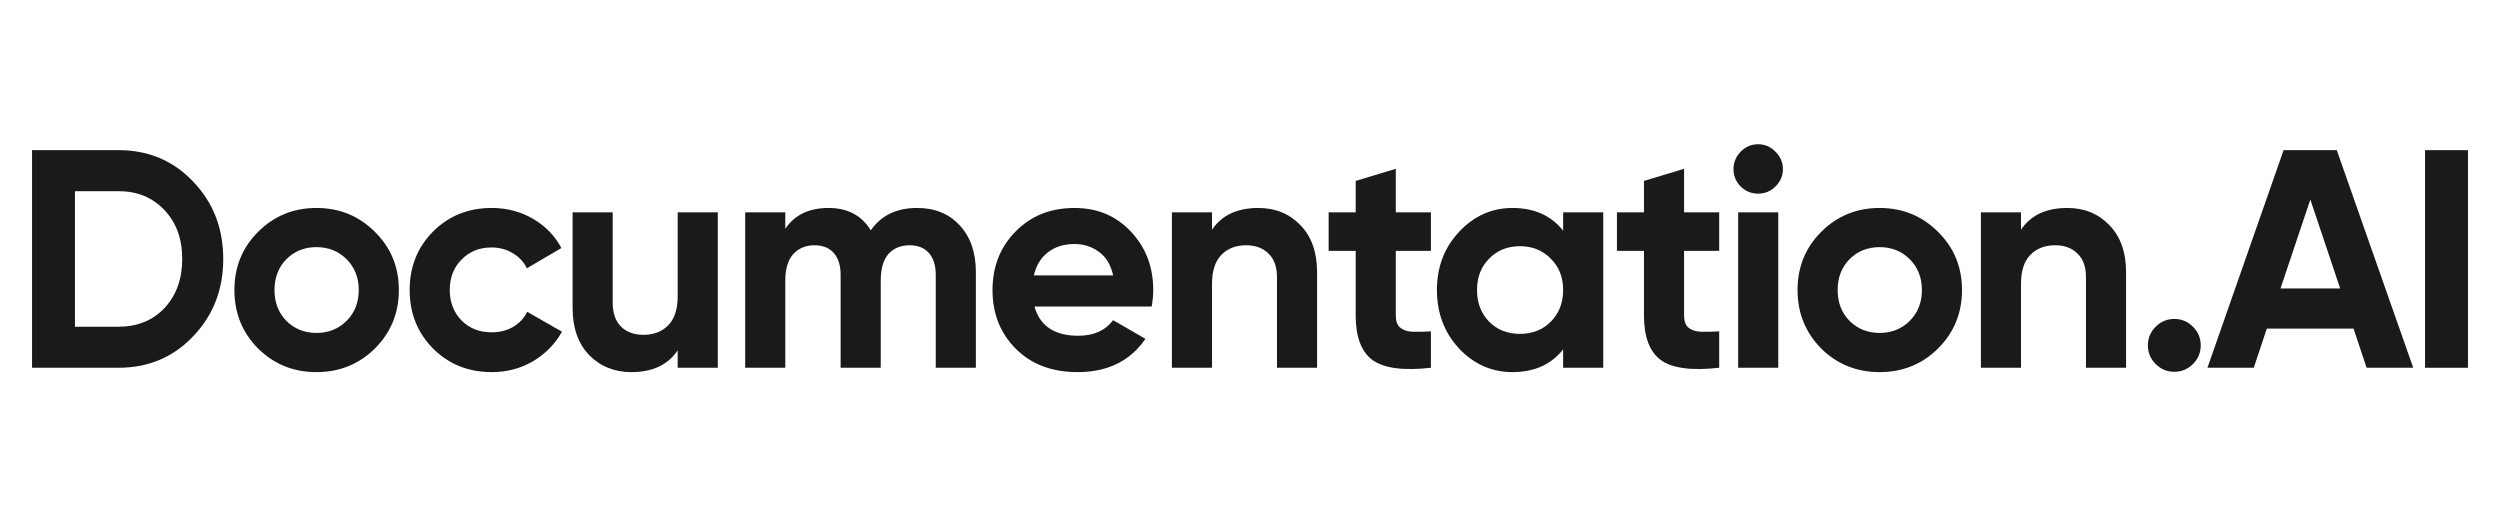<svg width="156" height="32" viewBox="0 0 156 32" fill="none" xmlns="http://www.w3.org/2000/svg">
<path d="M7.393 9.369C9.255 9.369 10.807 10.022 12.049 11.328C13.303 12.634 13.93 14.244 13.93 16.158C13.93 18.072 13.303 19.682 12.049 20.989C10.807 22.295 9.255 22.948 7.393 22.948H2V9.369H7.393ZM7.393 20.387C8.57 20.387 9.527 19.999 10.264 19.223C11.001 18.434 11.37 17.413 11.37 16.158C11.37 14.904 11.001 13.889 10.264 13.113C9.527 12.324 8.57 11.929 7.393 11.929H4.677V20.387H7.393Z" fill="#1A1A1A"/>
<path d="M23.395 21.745C22.399 22.728 21.183 23.22 19.748 23.22C18.312 23.22 17.097 22.728 16.101 21.745C15.118 20.749 14.627 19.534 14.627 18.098C14.627 16.663 15.118 15.453 16.101 14.47C17.097 13.475 18.312 12.977 19.748 12.977C21.183 12.977 22.399 13.475 23.395 14.47C24.391 15.453 24.889 16.663 24.889 18.098C24.889 19.534 24.391 20.749 23.395 21.745ZM17.866 20.019C18.371 20.523 18.998 20.775 19.748 20.775C20.498 20.775 21.125 20.523 21.63 20.019C22.134 19.514 22.386 18.874 22.386 18.098C22.386 17.322 22.134 16.682 21.63 16.178C21.125 15.673 20.498 15.421 19.748 15.421C18.998 15.421 18.371 15.673 17.866 16.178C17.375 16.682 17.129 17.322 17.129 18.098C17.129 18.874 17.375 19.514 17.866 20.019Z" fill="#1A1A1A"/>
<path d="M30.684 23.22C29.223 23.22 28.001 22.728 27.018 21.745C26.048 20.762 25.563 19.547 25.563 18.098C25.563 16.65 26.048 15.434 27.018 14.451C28.001 13.468 29.223 12.977 30.684 12.977C31.628 12.977 32.488 13.203 33.264 13.656C34.04 14.108 34.629 14.716 35.029 15.479L32.876 16.74C32.682 16.339 32.385 16.022 31.984 15.79C31.596 15.557 31.156 15.441 30.665 15.441C29.915 15.441 29.294 15.693 28.802 16.197C28.311 16.689 28.065 17.322 28.065 18.098C28.065 18.861 28.311 19.495 28.802 19.999C29.294 20.491 29.915 20.736 30.665 20.736C31.169 20.736 31.615 20.627 32.003 20.407C32.404 20.174 32.702 19.857 32.896 19.456L35.068 20.698C34.642 21.461 34.04 22.075 33.264 22.541C32.488 22.993 31.628 23.22 30.684 23.22Z" fill="#1A1A1A"/>
<path d="M42.287 13.248H44.79V22.948H42.287V21.861C41.679 22.767 40.716 23.22 39.397 23.22C38.336 23.22 37.457 22.864 36.759 22.152C36.073 21.441 35.73 20.458 35.73 19.204V13.248H38.233V18.893C38.233 19.54 38.407 20.038 38.757 20.387C39.106 20.724 39.571 20.892 40.153 20.892C40.8 20.892 41.317 20.691 41.705 20.29C42.093 19.889 42.287 19.288 42.287 18.486V13.248Z" fill="#1A1A1A"/>
<path d="M57.227 12.977C58.34 12.977 59.225 13.339 59.885 14.063C60.558 14.787 60.894 15.757 60.894 16.973V22.948H58.391V17.148C58.391 16.566 58.249 16.113 57.965 15.79C57.68 15.466 57.279 15.305 56.762 15.305C56.193 15.305 55.747 15.492 55.423 15.867C55.113 16.242 54.958 16.785 54.958 17.497V22.948H52.455V17.148C52.455 16.566 52.313 16.113 52.029 15.79C51.744 15.466 51.343 15.305 50.826 15.305C50.27 15.305 49.824 15.492 49.487 15.867C49.164 16.242 49.002 16.785 49.002 17.497V22.948H46.5V13.248H49.002V14.277C49.584 13.41 50.483 12.977 51.699 12.977C52.889 12.977 53.768 13.442 54.337 14.373C54.984 13.442 55.947 12.977 57.227 12.977Z" fill="#1A1A1A"/>
<path d="M64.552 19.126C64.888 20.342 65.8 20.95 67.287 20.95C68.244 20.95 68.968 20.627 69.46 19.98L71.477 21.144C70.52 22.528 69.111 23.22 67.248 23.22C65.644 23.22 64.358 22.735 63.388 21.765C62.418 20.795 61.933 19.572 61.933 18.098C61.933 16.637 62.411 15.421 63.368 14.451C64.325 13.468 65.554 12.977 67.054 12.977C68.477 12.977 69.647 13.468 70.565 14.451C71.497 15.434 71.962 16.65 71.962 18.098C71.962 18.421 71.93 18.764 71.865 19.126H64.552ZM64.513 17.186H69.46C69.317 16.527 69.02 16.035 68.567 15.712C68.128 15.389 67.623 15.227 67.054 15.227C66.382 15.227 65.826 15.402 65.386 15.751C64.946 16.087 64.655 16.566 64.513 17.186Z" fill="#1A1A1A"/>
<path d="M78.52 12.977C79.581 12.977 80.454 13.332 81.139 14.044C81.837 14.755 82.186 15.738 82.186 16.992V22.948H79.684V17.303C79.684 16.656 79.509 16.165 79.16 15.828C78.811 15.479 78.346 15.305 77.763 15.305C77.117 15.305 76.6 15.505 76.212 15.906C75.824 16.307 75.63 16.908 75.63 17.71V22.948H73.127V13.248H75.63V14.335C76.237 13.429 77.201 12.977 78.52 12.977Z" fill="#1A1A1A"/>
<path d="M89.289 15.654H87.097V19.689C87.097 20.025 87.181 20.271 87.35 20.426C87.518 20.581 87.763 20.672 88.087 20.698C88.41 20.71 88.811 20.704 89.289 20.678V22.948C87.569 23.142 86.354 22.98 85.642 22.463C84.944 21.946 84.595 21.021 84.595 19.689V15.654H82.907V13.248H84.595V11.289L87.097 10.533V13.248H89.289V15.654Z" fill="#1A1A1A"/>
<path d="M97.54 13.248H100.043V22.948H97.54V21.803C96.79 22.747 95.736 23.22 94.378 23.22C93.085 23.22 91.973 22.728 91.042 21.745C90.123 20.749 89.664 19.534 89.664 18.098C89.664 16.663 90.123 15.453 91.042 14.47C91.973 13.475 93.085 12.977 94.378 12.977C95.736 12.977 96.79 13.449 97.54 14.393V13.248ZM92.923 20.077C93.428 20.581 94.068 20.833 94.844 20.833C95.62 20.833 96.26 20.581 96.764 20.077C97.282 19.559 97.54 18.9 97.54 18.098C97.54 17.296 97.282 16.643 96.764 16.139C96.26 15.621 95.62 15.363 94.844 15.363C94.068 15.363 93.428 15.621 92.923 16.139C92.419 16.643 92.167 17.296 92.167 18.098C92.167 18.9 92.419 19.559 92.923 20.077Z" fill="#1A1A1A"/>
<path d="M107.278 15.654H105.086V19.689C105.086 20.025 105.17 20.271 105.338 20.426C105.506 20.581 105.752 20.672 106.075 20.698C106.399 20.71 106.8 20.704 107.278 20.678V22.948C105.558 23.142 104.342 22.98 103.631 22.463C102.933 21.946 102.584 21.021 102.584 19.689V15.654H100.896V13.248H102.584V11.289L105.086 10.533V13.248H107.278V15.654Z" fill="#1A1A1A"/>
<path d="M109.702 12.084C109.288 12.084 108.926 11.936 108.616 11.638C108.318 11.328 108.17 10.966 108.17 10.552C108.17 10.138 108.318 9.776 108.616 9.466C108.926 9.155 109.288 9 109.702 9C110.129 9 110.491 9.155 110.788 9.466C111.099 9.776 111.254 10.138 111.254 10.552C111.254 10.966 111.099 11.328 110.788 11.638C110.491 11.936 110.129 12.084 109.702 12.084ZM108.461 22.948V13.248H110.963V22.948H108.461Z" fill="#1A1A1A"/>
<path d="M120.935 21.745C119.94 22.728 118.724 23.22 117.288 23.22C115.853 23.22 114.637 22.728 113.641 21.745C112.659 20.749 112.167 19.534 112.167 18.098C112.167 16.663 112.659 15.453 113.641 14.47C114.637 13.475 115.853 12.977 117.288 12.977C118.724 12.977 119.94 13.475 120.935 14.47C121.931 15.453 122.429 16.663 122.429 18.098C122.429 19.534 121.931 20.749 120.935 21.745ZM115.407 20.019C115.911 20.523 116.538 20.775 117.288 20.775C118.039 20.775 118.666 20.523 119.17 20.019C119.675 19.514 119.927 18.874 119.927 18.098C119.927 17.322 119.675 16.682 119.17 16.178C118.666 15.673 118.039 15.421 117.288 15.421C116.538 15.421 115.911 15.673 115.407 16.178C114.915 16.682 114.67 17.322 114.67 18.098C114.67 18.874 114.915 19.514 115.407 20.019Z" fill="#1A1A1A"/>
<path d="M129.001 12.977C130.061 12.977 130.934 13.332 131.619 14.044C132.318 14.755 132.667 15.738 132.667 16.992V22.948H130.165V17.303C130.165 16.656 129.99 16.165 129.641 15.828C129.292 15.479 128.826 15.305 128.244 15.305C127.597 15.305 127.08 15.505 126.692 15.906C126.304 16.307 126.11 16.908 126.11 17.71V22.948H123.608V13.248H126.11V14.335C126.718 13.429 127.681 12.977 129.001 12.977Z" fill="#1A1A1A"/>
<path d="M136.841 22.715C136.517 23.038 136.129 23.2 135.677 23.2C135.224 23.2 134.836 23.038 134.513 22.715C134.189 22.392 134.028 22.004 134.028 21.551C134.028 21.099 134.189 20.71 134.513 20.387C134.836 20.064 135.224 19.902 135.677 19.902C136.129 19.902 136.517 20.064 136.841 20.387C137.164 20.71 137.326 21.099 137.326 21.551C137.326 22.004 137.164 22.392 136.841 22.715Z" fill="#1A1A1A"/>
<path d="M147.677 22.948L146.862 20.504H141.449L140.635 22.948H137.744L142.497 9.369H145.814L150.586 22.948H147.677ZM142.303 18.001H146.028L144.165 12.453L142.303 18.001Z" fill="#1A1A1A"/>
<path d="M151.323 9.369H154V22.948H151.323V9.369Z" fill="#1A1A1A"/>
</svg>
